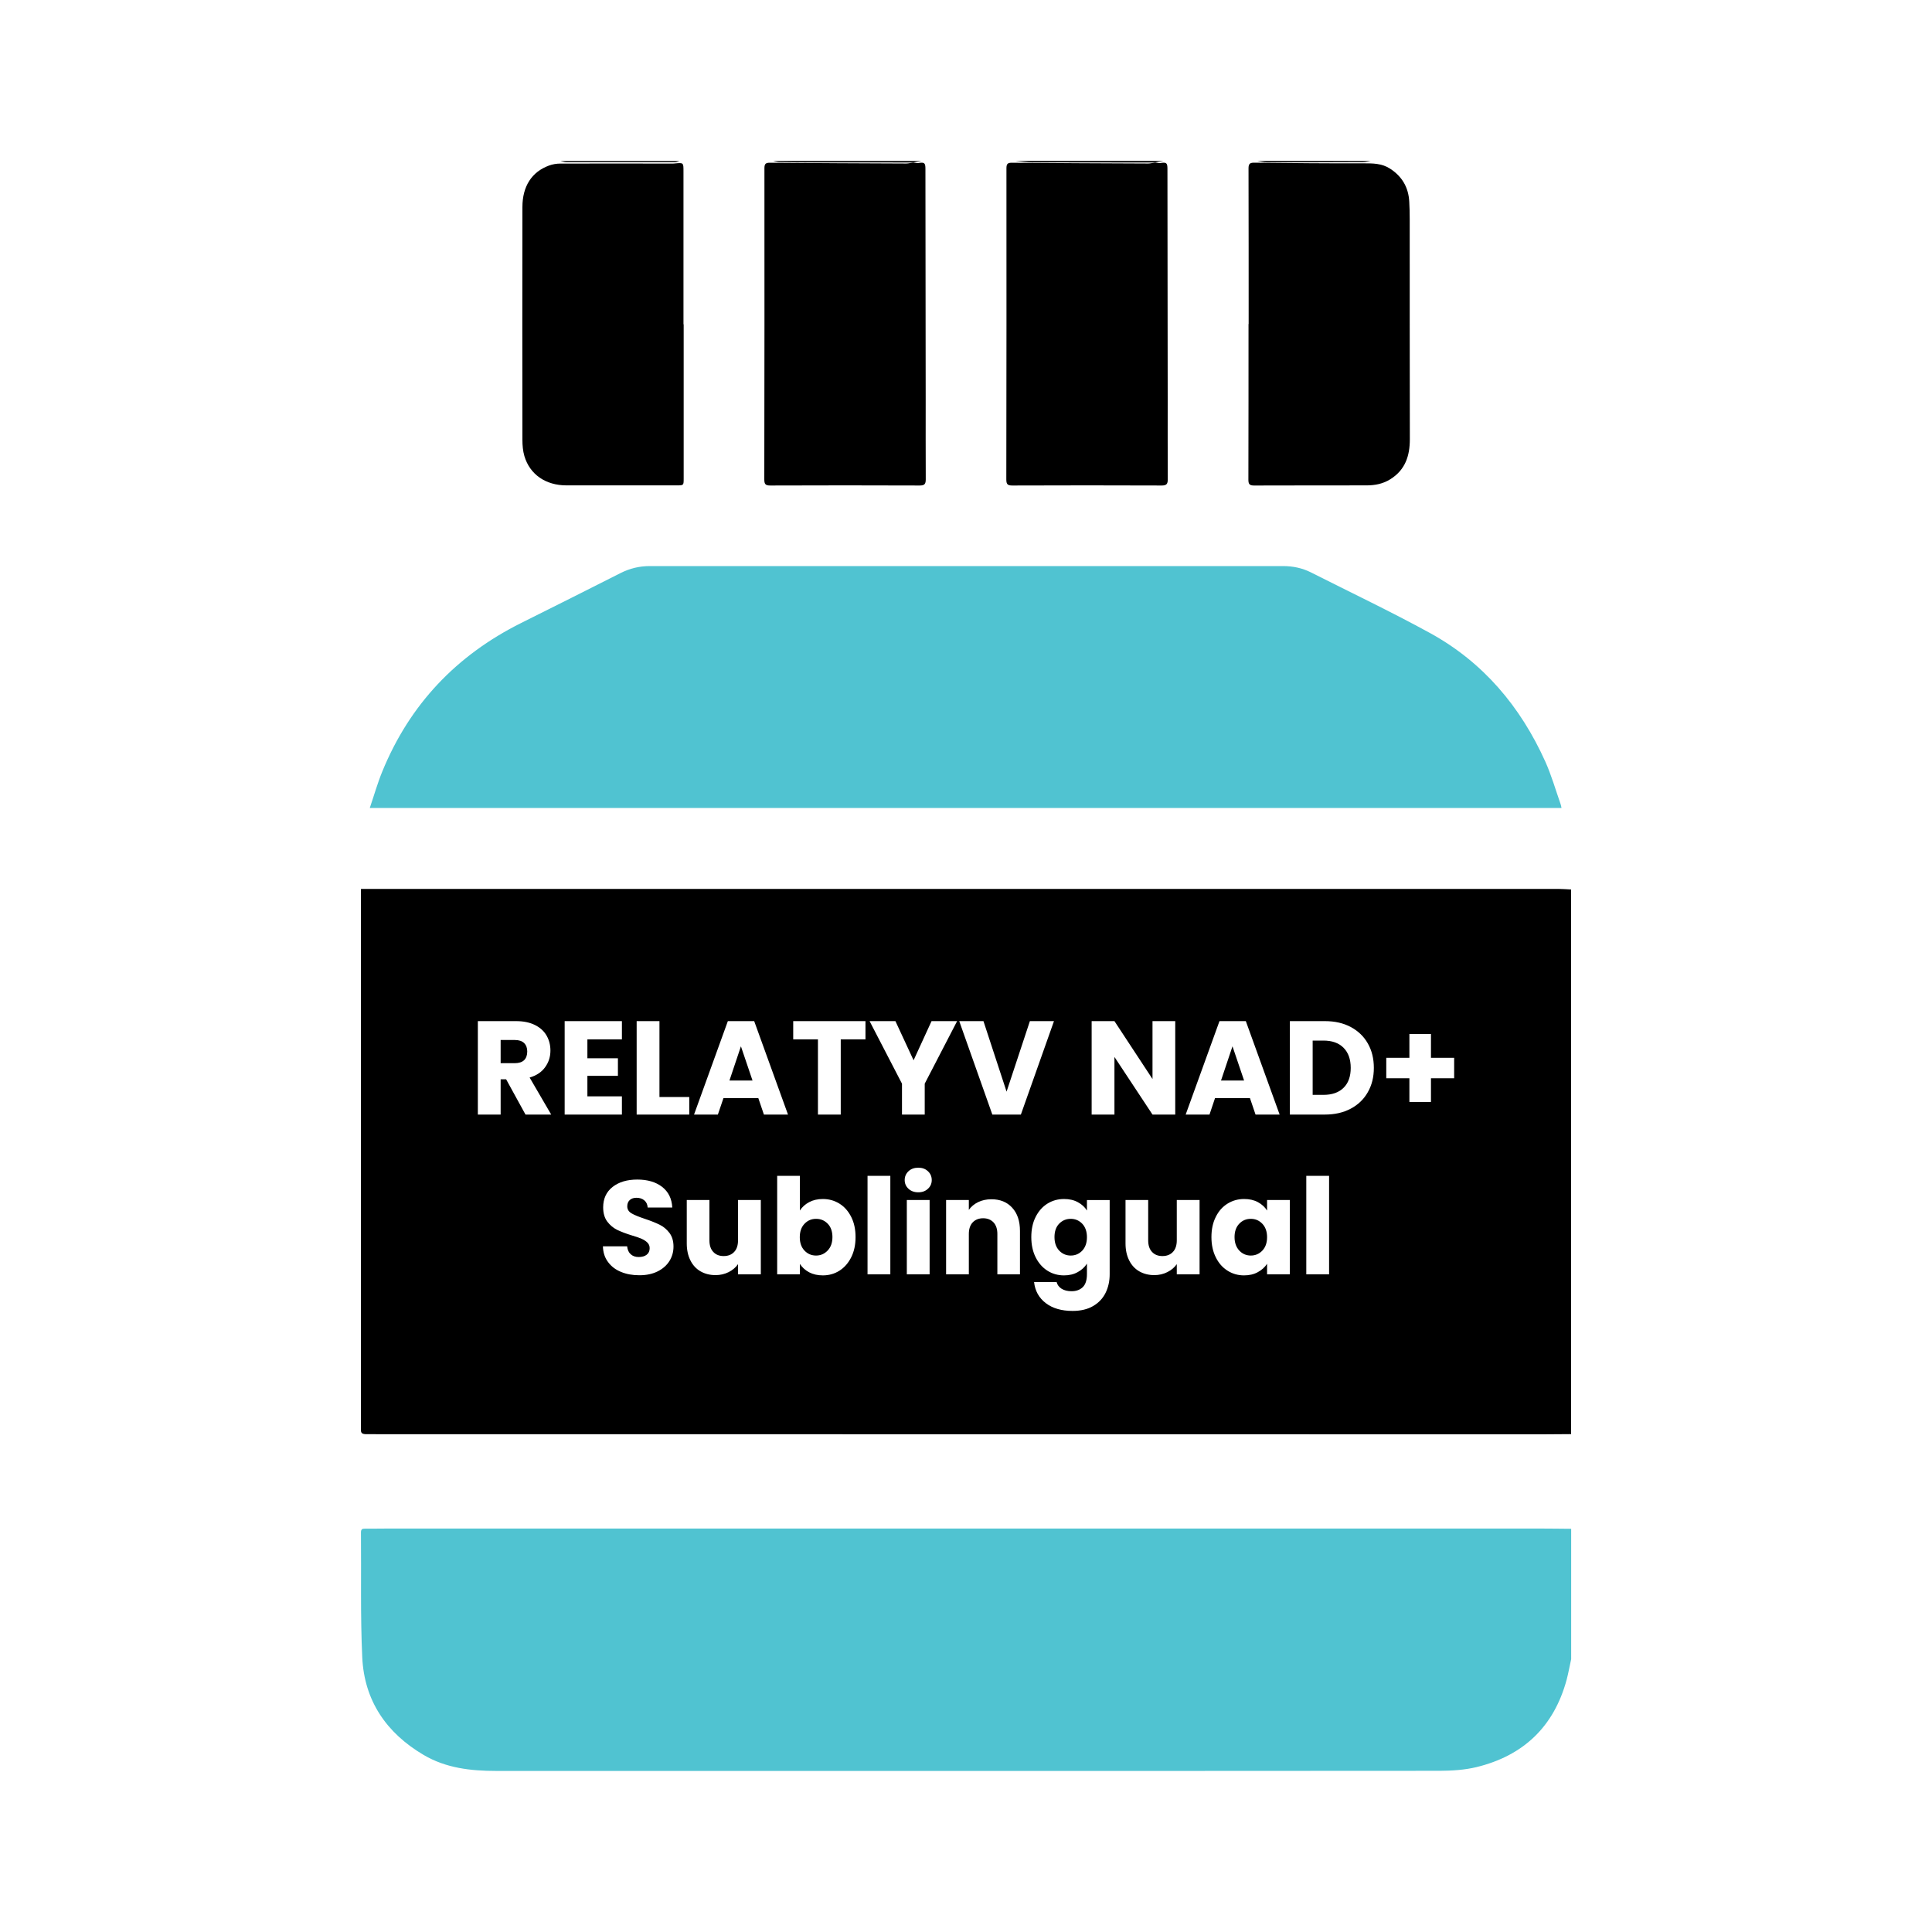 <?xml version="1.0" encoding="UTF-8"?>
<svg id="Layer_1" data-name="Layer 1" xmlns="http://www.w3.org/2000/svg" viewBox="0 0 300 300">
  <defs>
    <style>
      .cls-1 {
        fill: #50c3d1;
      }
    </style>
  </defs>
  <g id="iDSB5t.tif">
    <g>
      <path class="cls-1" d="m243.96,257.68c-.23,1.05-.42,2.1-.69,3.14-1.98,7.31-6.73,11.81-14.02,13.58-1.83.44-3.78.56-5.67.57-28.75.03-57.5.02-86.24.02-20.09,0-40.17-.01-60.26,0-3.97,0-7.82-.43-11.31-2.49-5.78-3.41-9.21-8.43-9.52-15.16-.3-6.45-.14-12.92-.2-19.39,0-.46.17-.59.6-.58,1.25.01,2.5-.02,3.74-.02,59.53,0,119.06,0,178.59,0,1.66,0,3.33.03,4.99.04v20.28Z"/>
      <path d="m179.37,25.23c-6.33,0-12.66,0-18.99-.02-.92,0-1.83-.14-2.75-.22,7.68,0,15.37,0,23.05,0-.44.08-.89.15-1.33.23,0,0,.01,0,.01,0Z"/>
      <path d="m143.1,25c-.44.08-.89.15-1.33.23,0,0,.01,0,.01,0-5.14,0-10.27,0-15.41-.01-1.78,0-3.56-.02-5.34-.05-.33,0-.66-.11-.99-.17,7.68,0,15.37,0,23.05,0Z"/>
      <path d="m105.52,25c-.22.07-.45.19-.67.19-5.64,0-11.28,0-16.92,0-.3,0-.6-.12-.9-.18,6.17,0,12.33,0,18.5,0Z"/>
      <path d="m212.84,25c-.38.06-.76.18-1.14.18-4.97.02-9.94.04-14.91.03-.52,0-1.05-.14-1.57-.21,5.87,0,11.74,0,17.62,0Z"/>
      <path class="cls-1" d="m242.49,125.46H57.42c.67-1.96,1.2-3.86,1.95-5.68,4.26-10.41,11.51-18.03,21.55-23.04,5.16-2.57,10.31-5.16,15.45-7.76,1.43-.72,2.92-1.08,4.51-1.08,32.79,0,65.57,0,98.36,0,1.51,0,2.97.3,4.32.98,6.17,3.12,12.42,6.09,18.48,9.41,8.26,4.53,14.06,11.42,17.91,19.96.96,2.13,1.6,4.4,2.38,6.61.06.18.09.37.14.61Z"/>
      <path d="m141.78,25.23c.28.03.56.12.83.08.93-.14,1.09-.02,1.09.91.01,11.9.03,23.8.04,35.71,0,4.16-.01,8.33.01,12.49,0,.71-.16.97-.93.97-7.73-.03-15.46-.03-23.2,0-.73,0-.94-.18-.94-.94.03-16.11.03-32.23.02-48.34,0-.69.22-.85.88-.84,7.04.06,14.08.09,21.12.12.36,0,.71-.1,1.08-.15,0,0-.01,0-.01,0Z"/>
      <path d="m179.36,25.23c.28.03.56.12.83.08.93-.14,1.09-.02,1.09.91.01,11.9.03,23.8.04,35.71,0,4.16-.01,8.33.01,12.49,0,.7-.16.97-.93.97-7.73-.03-15.46-.03-23.2,0-.73,0-.94-.18-.94-.94.03-16.11.03-32.23.02-48.34,0-.69.22-.85.88-.84,7.04.06,14.08.09,21.12.12.36,0,.71-.1,1.08-.15,0,0-.01,0-.01,0Z"/>
      <path d="m193.89,50.3c0-8.05,0-16.11-.02-24.16,0-.74.24-.89.93-.88,5.64.06,11.29.12,16.93.1,1.44,0,2.83,0,4.09.81,1.89,1.21,2.9,2.93,3.01,5.17.05.88.07,1.76.07,2.64,0,11.41,0,22.81.02,34.22,0,2.59-.71,4.76-3.02,6.21-1.14.72-2.4.96-3.71.96-5.82.01-11.64,0-17.46.02-.72,0-.88-.23-.88-.92.02-8.05.02-16.11.02-24.16,0,0,.01,0,.02,0Z"/>
      <path d="m106.16,50.35c0,7.98,0,15.96,0,23.95,0,1.07,0,1.07-1.09,1.07-5.7,0-11.4,0-17.1,0-3.24,0-5.69-1.69-6.54-4.54-.24-.81-.31-1.69-.31-2.53-.02-12.05-.02-24.09,0-36.14,0-3.23,1.45-5.47,4.12-6.45.56-.21,1.19-.31,1.79-.31,5.77-.02,11.54,0,17.31,0,.15,0,.29,0,.44-.02,1.34-.13,1.35-.13,1.35,1.18,0,7.93,0,15.87,0,23.8.01,0,.03,0,.04,0Z"/>
      <path d="m81.39,161.97c.32.32.48.75.48,1.3,0,.58-.16,1.03-.48,1.35-.33.31-.81.47-1.46.47h-2.19v-3.6h2.19c.65,0,1.13.16,1.46.48Z"/>
      <path d="m115.05,162.47l-1.78,5.31h3.58l-1.8-5.31Zm0,0l-1.78,5.31h3.58l-1.8-5.31Zm0,0l-1.78,5.31h3.58l-1.8-5.31Zm0,0l-1.78,5.31h3.58l-1.8-5.31Zm0,0l-1.78,5.31h3.58l-1.8-5.31Zm76.33,0l-1.78,5.31h3.58l-1.8-5.31Zm0,0l-1.78,5.31h3.58l-1.8-5.31Zm-76.33,0l-1.78,5.31h3.58l-1.8-5.31Zm0,0l-1.78,5.31h3.58l-1.8-5.31Zm76.33,0l-1.78,5.31h3.58l-1.8-5.31Zm17.24.22c-.74-.74-1.78-1.11-3.12-1.11h-1.67v8.43h1.67c1.34,0,2.38-.36,3.12-1.09.75-.73,1.12-1.77,1.12-3.1s-.37-2.38-1.12-3.13Zm0,0c-.74-.74-1.78-1.11-3.12-1.11h-1.67v8.43h1.67c1.34,0,2.38-.36,3.12-1.09.75-.73,1.12-1.77,1.12-3.1s-.37-2.38-1.12-3.13Zm-17.24-.22l-1.78,5.31h3.58l-1.8-5.31Zm-76.33,0l-1.78,5.31h3.58l-1.8-5.31Zm0,0l-1.78,5.31h3.58l-1.8-5.31Zm76.33,0l-1.78,5.31h3.58l-1.8-5.31Zm4.63,27.55c-.49-.51-1.08-.76-1.79-.76s-1.3.25-1.78.75c-.49.5-.74,1.2-.74,2.08s.25,1.58.74,2.1c.48.51,1.08.77,1.78.77s1.3-.25,1.79-.76.74-1.21.74-2.09-.25-1.58-.74-2.09Zm12.61-27.33c-.74-.74-1.78-1.11-3.12-1.11h-1.67v8.43h1.67c1.34,0,2.38-.36,3.12-1.09.75-.73,1.12-1.77,1.12-3.1s-.37-2.38-1.12-3.13Zm0,0c-.74-.74-1.78-1.11-3.12-1.11h-1.67v8.43h1.67c1.34,0,2.38-.36,3.12-1.09.75-.73,1.12-1.77,1.12-3.1s-.37-2.38-1.12-3.13Zm-12.61,27.33c-.49-.51-1.08-.76-1.79-.76s-1.3.25-1.78.75c-.49.5-.74,1.2-.74,2.08s.25,1.58.74,2.1c.48.51,1.08.77,1.78.77s1.3-.25,1.79-.76.74-1.21.74-2.09-.25-1.58-.74-2.09Zm-4.63-27.55l-1.78,5.31h3.58l-1.8-5.31Zm-76.33,0l-1.78,5.31h3.58l-1.8-5.31Zm0,0l-1.78,5.31h3.58l-1.8-5.31Zm53,27.55c-.49-.51-1.09-.76-1.79-.76s-1.3.25-1.79.75c-.49.5-.73,1.2-.73,2.08s.24,1.58.73,2.1c.49.51,1.08.77,1.79.77s1.3-.25,1.79-.76c.48-.51.73-1.21.73-2.09s-.25-1.58-.73-2.09Zm23.33-27.55l-1.78,5.31h3.58l-1.8-5.31Zm4.63,27.55c-.49-.51-1.08-.76-1.79-.76s-1.3.25-1.78.75c-.49.5-.74,1.2-.74,2.08s.25,1.58.74,2.1c.48.51,1.08.77,1.78.77s1.3-.25,1.79-.76.74-1.21.74-2.09-.25-1.58-.74-2.09Zm12.61-27.33c-.74-.74-1.78-1.11-3.12-1.11h-1.67v8.43h1.67c1.34,0,2.38-.36,3.12-1.09.75-.73,1.12-1.77,1.12-3.1s-.37-2.38-1.12-3.13Zm0,0c-.74-.74-1.78-1.11-3.12-1.11h-1.67v8.43h1.67c1.34,0,2.38-.36,3.12-1.09.75-.73,1.12-1.77,1.12-3.1s-.37-2.38-1.12-3.13Zm-12.61,27.33c-.49-.51-1.08-.76-1.79-.76s-1.3.25-1.78.75c-.49.5-.74,1.2-.74,2.08s.25,1.58.74,2.1c.48.51,1.08.77,1.78.77s1.3-.25,1.79-.76.74-1.21.74-2.09-.25-1.58-.74-2.09Zm-4.63-27.55l-1.78,5.31h3.58l-1.8-5.31Zm-23.33,27.55c-.49-.51-1.09-.76-1.79-.76s-1.3.25-1.79.75c-.49.5-.73,1.2-.73,2.08s.24,1.58.73,2.1c.49.51,1.08.77,1.79.77s1.3-.25,1.79-.76c.48-.51.73-1.21.73-2.09s-.25-1.58-.73-2.09Zm-53-27.55l-1.78,5.31h3.58l-1.8-5.31Zm0,0l-1.78,5.31h3.58l-1.8-5.31Zm53,27.55c-.49-.51-1.09-.76-1.79-.76s-1.3.25-1.79.75c-.49.5-.73,1.2-.73,2.08s.24,1.58.73,2.1c.49.51,1.08.77,1.79.77s1.3-.25,1.79-.76c.48-.51.73-1.21.73-2.09s-.25-1.58-.73-2.09Zm23.33-27.55l-1.78,5.31h3.58l-1.8-5.31Zm4.63,27.55c-.49-.51-1.08-.76-1.79-.76s-1.3.25-1.78.75c-.49.5-.74,1.2-.74,2.08s.25,1.58.74,2.1c.48.51,1.08.77,1.78.77s1.3-.25,1.79-.76.74-1.21.74-2.09-.25-1.58-.74-2.09Zm12.61-27.33c-.74-.74-1.78-1.11-3.12-1.11h-1.67v8.43h1.67c1.34,0,2.38-.36,3.12-1.09.75-.73,1.12-1.77,1.12-3.1s-.37-2.38-1.12-3.13Zm0,0c-.74-.74-1.78-1.11-3.12-1.11h-1.67v8.43h1.67c1.34,0,2.38-.36,3.12-1.09.75-.73,1.12-1.77,1.12-3.1s-.37-2.38-1.12-3.13Zm-12.61,27.33c-.49-.51-1.08-.76-1.79-.76s-1.3.25-1.78.75c-.49.5-.74,1.2-.74,2.08s.25,1.58.74,2.1c.48.51,1.08.77,1.78.77s1.3-.25,1.79-.76.74-1.21.74-2.09-.25-1.58-.74-2.09Zm-4.63-27.55l-1.78,5.31h3.58l-1.8-5.31Zm-23.33,27.55c-.49-.51-1.09-.76-1.79-.76s-1.3.25-1.79.75c-.49.5-.73,1.2-.73,2.08s.24,1.58.73,2.1c.49.51,1.08.77,1.79.77s1.3-.25,1.79-.76c.48-.51.73-1.21.73-2.09s-.25-1.58-.73-2.09Zm-53-27.55l-1.78,5.31h3.58l-1.8-5.31Zm0,0l-1.78,5.31h3.58l-1.8-5.31Zm53,27.55c-.49-.51-1.09-.76-1.79-.76s-1.3.25-1.79.75c-.49.5-.73,1.2-.73,2.08s.24,1.58.73,2.1c.49.51,1.08.77,1.79.77s1.3-.25,1.79-.76c.48-.51.73-1.21.73-2.09s-.25-1.58-.73-2.09Zm23.33-27.55l-1.78,5.31h3.58l-1.8-5.31Zm4.63,27.55c-.49-.51-1.08-.76-1.79-.76s-1.3.25-1.78.75c-.49.5-.74,1.2-.74,2.08s.25,1.58.74,2.1c.48.51,1.08.77,1.78.77s1.3-.25,1.79-.76.74-1.21.74-2.09-.25-1.58-.74-2.09Zm12.61-27.33c-.74-.74-1.78-1.11-3.12-1.11h-1.67v8.43h1.67c1.34,0,2.38-.36,3.12-1.09.75-.73,1.12-1.77,1.12-3.1s-.37-2.38-1.12-3.13Zm0,0c-.74-.74-1.78-1.11-3.12-1.11h-1.67v8.43h1.67c1.34,0,2.38-.36,3.12-1.09.75-.73,1.12-1.77,1.12-3.1s-.37-2.38-1.12-3.13Zm-12.61,27.33c-.49-.51-1.08-.76-1.79-.76s-1.3.25-1.78.75c-.49.5-.74,1.2-.74,2.08s.25,1.58.74,2.1c.48.51,1.08.77,1.78.77s1.3-.25,1.79-.76.74-1.21.74-2.09-.25-1.58-.74-2.09Zm-4.63-27.55l-1.78,5.31h3.58l-1.8-5.31Zm-23.33,27.55c-.49-.51-1.09-.76-1.79-.76s-1.3.25-1.79.75c-.49.5-.73,1.2-.73,2.08s.24,1.58.73,2.1c.49.51,1.08.77,1.79.77s1.3-.25,1.79-.76c.48-.51.73-1.21.73-2.09s-.25-1.58-.73-2.09Zm-53-27.55l-1.78,5.31h3.58l-1.8-5.31Zm0,0l-1.78,5.31h3.58l-1.8-5.31Zm13.47,27.54c-.49-.5-1.09-.75-1.8-.75s-1.3.25-1.79.76c-.49.51-.74,1.21-.74,2.09s.25,1.58.74,2.09,1.08.76,1.79.76,1.3-.26,1.79-.77c.5-.52.75-1.22.75-2.1s-.25-1.58-.74-2.08Zm39.53.01c-.49-.51-1.09-.76-1.79-.76s-1.3.25-1.79.75c-.49.5-.73,1.2-.73,2.08s.24,1.58.73,2.1c.49.51,1.08.77,1.79.77s1.3-.25,1.79-.76c.48-.51.73-1.21.73-2.09s-.25-1.58-.73-2.09Zm23.33-27.55l-1.78,5.31h3.58l-1.8-5.31Zm4.63,27.55c-.49-.51-1.08-.76-1.79-.76s-1.3.25-1.78.75c-.49.5-.74,1.2-.74,2.08s.25,1.58.74,2.1c.48.51,1.08.77,1.78.77s1.3-.25,1.79-.76.74-1.21.74-2.09-.25-1.58-.74-2.09Zm12.61-27.33c-.74-.74-1.78-1.11-3.12-1.11h-1.67v8.43h1.67c1.34,0,2.38-.36,3.12-1.09.75-.73,1.12-1.77,1.12-3.1s-.37-2.38-1.12-3.13Zm0,0c-.74-.74-1.78-1.11-3.12-1.11h-1.67v8.43h1.67c1.34,0,2.38-.36,3.12-1.09.75-.73,1.12-1.77,1.12-3.1s-.37-2.38-1.12-3.13Zm-12.61,27.33c-.49-.51-1.08-.76-1.79-.76s-1.3.25-1.78.75c-.49.5-.74,1.2-.74,2.08s.25,1.58.74,2.1c.48.51,1.08.77,1.78.77s1.3-.25,1.79-.76.74-1.21.74-2.09-.25-1.58-.74-2.09Zm-4.63-27.55l-1.78,5.31h3.58l-1.8-5.31Zm-23.33,27.55c-.49-.51-1.09-.76-1.79-.76s-1.3.25-1.79.75c-.49.5-.73,1.2-.73,2.08s.24,1.58.73,2.1c.49.51,1.08.77,1.79.77s1.3-.25,1.79-.76c.48-.51.73-1.21.73-2.09s-.25-1.58-.73-2.09Zm-39.53-.01c-.49-.5-1.09-.75-1.8-.75s-1.3.25-1.79.76c-.49.51-.74,1.21-.74,2.09s.25,1.58.74,2.09,1.08.76,1.79.76,1.3-.26,1.79-.77c.5-.52.75-1.22.75-2.1s-.25-1.58-.74-2.08Zm-13.47-27.54l-1.78,5.31h3.58l-1.8-5.31Zm126.94-24.44H56.05v.69c0,27.76,0,55.53-.01,83.29,0,.53.19.69.9.69,60.87,0,121.75.01,182.62.02,1.47,0,2.94-.02,4.4-.03v-84.57c-.65-.03-1.31-.09-1.97-.09Zm-143.13,20.53h3.54v11.78h4.63v2.73h-8.17v-14.51Zm-17.26,14.51l-3.01-5.48h-.85v5.48h-3.54v-14.51h5.94c1.14,0,2.11.2,2.92.6.81.4,1.41.95,1.81,1.64.4.7.6,1.47.6,2.33,0,.96-.27,1.82-.82,2.58-.54.76-1.35,1.3-2.41,1.61l3.35,5.75h-3.99Zm6.08-14.51h8.89v2.83h-5.36v2.94h4.74v2.73h-4.74v3.18h5.36v2.83h-8.89v-14.51Zm16.27,37.25c-.42.67-1.03,1.21-1.83,1.61s-1.75.6-2.83.6-2.02-.17-2.86-.52c-.84-.34-1.51-.85-2.01-1.53-.51-.67-.77-1.48-.8-2.44h3.76c.06.54.24.95.56,1.23.32.29.73.43,1.24.43s.94-.12,1.24-.36c.31-.24.46-.58.46-1.01,0-.35-.12-.65-.36-.88-.25-.24-.54-.43-.89-.58-.35-.16-.85-.33-1.5-.52-.94-.29-1.7-.58-2.3-.87-.59-.29-1.1-.72-1.53-1.28-.42-.56-.64-1.3-.64-2.21,0-1.35.49-2.41,1.47-3.18.98-.76,2.25-1.14,3.83-1.14s2.88.38,3.86,1.14c.98.77,1.5,1.83,1.57,3.2h-3.82c-.03-.47-.2-.84-.52-1.11s-.72-.4-1.22-.4c-.43,0-.77.11-1.03.34-.26.23-.4.56-.4.98,0,.47.22.84.67,1.1.44.26,1.13.54,2.06.85.94.31,1.7.62,2.29.91.58.28,1.09.7,1.52,1.26.42.55.64,1.26.64,2.13,0,.82-.21,1.57-.63,2.25Zm14.19,2.07h-3.54v-1.58c-.36.51-.84.92-1.45,1.23-.62.31-1.3.47-2.04.47-.88,0-1.66-.2-2.34-.59-.67-.39-1.2-.96-1.57-1.71-.37-.74-.56-1.61-.56-2.62v-6.74h3.52v6.26c0,.78.2,1.38.6,1.8.4.43.93.64,1.61.64s1.23-.21,1.63-.64c.4-.42.6-1.02.6-1.8v-6.26h3.54v11.54Zm-.39-27.37h-5.41l-.87,2.56h-3.7l5.25-14.51h4.09l5.25,14.51h-3.74l-.87-2.56Zm14.43,24.71c-.45.9-1.06,1.6-1.83,2.09-.77.49-1.63.73-2.58.73-.81,0-1.52-.16-2.13-.48-.61-.33-1.08-.76-1.43-1.3v1.62h-3.53v-15.3h3.53v5.39c.33-.53.81-.97,1.43-1.3s1.33-.49,2.13-.49c.95,0,1.81.24,2.58.72.77.48,1.38,1.17,1.83,2.07.45.89.67,1.93.67,3.12s-.22,2.23-.67,3.13Zm2.21-33.83h-3.84v11.68h-3.54v-11.68h-3.84v-2.83h11.22v2.83Zm3.86,36.49h-3.54v-15.3h3.54v15.3Zm-3.22-39.32h4.01l2.82,6.08,2.79-6.08h3.97l-5.03,9.71v4.8h-3.53v-4.8l-5.03-9.71Zm9.32,39.32h-3.54v-11.54h3.54v11.54Zm-.26-13.29c-.39.37-.89.55-1.5.55s-1.13-.18-1.52-.55c-.39-.36-.59-.81-.59-1.35s.2-1.01.59-1.37c.39-.37.9-.55,1.52-.55s1.11.18,1.5.55c.39.36.59.82.59,1.37s-.2.99-.59,1.35Zm14.29,13.29h-3.51v-6.27c0-.77-.2-1.37-.6-1.8-.4-.42-.94-.64-1.61-.64s-1.22.22-1.62.64c-.4.43-.6,1.03-.6,1.8v6.27h-3.53v-11.54h3.53v1.53c.36-.51.84-.91,1.45-1.21.61-.29,1.29-.44,2.05-.44,1.35,0,2.43.43,3.23,1.31.81.88,1.21,2.08,1.21,3.61v6.74Zm-4.29-24.81l-5.14-14.51h3.76l3.59,10.95,3.62-10.95h3.74l-5.14,14.51h-4.43Zm18.22,24.78c0,1.07-.21,2.03-.63,2.89-.42.86-1.06,1.54-1.92,2.05-.86.51-1.93.77-3.21.77-1.71,0-3.1-.4-4.16-1.21-1.06-.81-1.67-1.9-1.82-3.28h3.5c.11.44.37.79.78,1.05.41.25.92.38,1.53.38.73,0,1.31-.21,1.75-.63.43-.42.65-1.09.65-2.02v-1.63c-.35.54-.82.98-1.43,1.31-.6.34-1.31.51-2.13.51-.95,0-1.81-.24-2.58-.73-.77-.49-1.38-1.19-1.83-2.09-.45-.9-.67-1.95-.67-3.13s.22-2.23.67-3.12c.45-.9,1.06-1.59,1.83-2.07.77-.48,1.63-.72,2.58-.72.82,0,1.53.16,2.14.49.62.33,1.09.77,1.42,1.3v-1.63h3.53v11.51Zm.74-24.78h-3.54v-14.51h3.54l5.91,8.99v-8.99h3.53v14.51h-3.53l-5.91-8.95v8.95Zm13.22,24.81h-3.54v-1.58c-.36.51-.84.92-1.46,1.23-.61.31-1.29.47-2.03.47-.88,0-1.66-.2-2.34-.59-.67-.39-1.2-.96-1.57-1.71-.37-.74-.56-1.61-.56-2.62v-6.74h3.52v6.26c0,.78.2,1.38.6,1.8.4.43.93.64,1.61.64s1.23-.21,1.63-.64c.4-.42.6-1.02.6-1.8v-6.26h3.54v11.54Zm-2.16-24.81l5.25-14.51h4.09l5.25,14.51h-3.74l-.87-2.56h-5.42l-.86,2.56h-3.7Zm16.17,24.81h-3.53v-1.64c-.35.54-.83.97-1.44,1.3-.61.34-1.33.5-2.14.5-.94,0-1.79-.24-2.56-.73-.78-.49-1.39-1.19-1.83-2.09-.45-.9-.67-1.95-.67-3.13s.22-2.23.67-3.12c.44-.9,1.05-1.59,1.83-2.07.77-.48,1.63-.72,2.58-.72.81,0,1.53.16,2.14.49.61.33,1.08.77,1.42,1.3v-1.63h3.53v11.54Zm6.1,0h-3.54v-15.3h3.54v15.3Zm6.01-28.28c-.62,1.1-1.51,1.95-2.66,2.56-1.15.61-2.49.91-4,.91h-5.44v-14.51h5.44c1.53,0,2.86.3,4.01.91,1.14.61,2.03,1.46,2.65,2.55.63,1.1.94,2.36.94,3.8s-.31,2.68-.94,3.78Zm13.41-2.17h-3.6v3.68h-3.35v-3.68h-3.59v-3.17h3.59v-3.7h3.35v3.7h3.6v3.17Zm-20.3-5.85h-1.67v8.43h1.67c1.34,0,2.38-.36,3.12-1.09.75-.73,1.12-1.77,1.12-3.1s-.37-2.38-1.12-3.13-1.78-1.11-3.12-1.11Zm-11.28,27.68c-.7,0-1.3.25-1.78.75-.49.5-.74,1.2-.74,2.08s.25,1.58.74,2.1c.48.51,1.08.77,1.78.77s1.3-.25,1.79-.76.74-1.21.74-2.09-.25-1.58-.74-2.09c-.49-.51-1.08-.76-1.79-.76Zm-2.84-26.79l-1.78,5.31h3.58l-1.8-5.31Zm-25.12,26.79c-.71,0-1.3.25-1.79.75-.49.5-.73,1.2-.73,2.08s.24,1.58.73,2.1c.49.51,1.08.77,1.79.77s1.3-.25,1.79-.76c.48-.51.73-1.21.73-2.09s-.25-1.58-.73-2.09c-.49-.51-1.09-.76-1.79-.76Zm-39.54,0c-.71,0-1.3.25-1.79.76-.49.51-.74,1.21-.74,2.09s.25,1.58.74,2.09,1.08.76,1.79.76,1.3-.26,1.79-.77c.5-.52.75-1.22.75-2.1s-.25-1.58-.74-2.08-1.09-.75-1.8-.75Zm-13.45-21.48h3.58l-1.8-5.31-1.78,5.31Zm1.78-5.31l-1.78,5.31h3.58l-1.8-5.31Zm13.47,27.54c-.49-.5-1.09-.75-1.8-.75s-1.3.25-1.79.76c-.49.51-.74,1.21-.74,2.09s.25,1.58.74,2.09,1.08.76,1.79.76,1.3-.26,1.79-.77c.5-.52.75-1.22.75-2.1s-.25-1.58-.74-2.08Zm39.53.01c-.49-.51-1.09-.76-1.79-.76s-1.3.25-1.79.75c-.49.5-.73,1.2-.73,2.08s.24,1.58.73,2.1c.49.51,1.08.77,1.79.77s1.3-.25,1.79-.76c.48-.51.73-1.21.73-2.09s-.25-1.58-.73-2.09Zm23.33-27.55l-1.78,5.31h3.58l-1.8-5.31Zm4.63,27.55c-.49-.51-1.08-.76-1.79-.76s-1.3.25-1.78.75c-.49.5-.74,1.2-.74,2.08s.25,1.58.74,2.1c.48.51,1.08.77,1.78.77s1.3-.25,1.79-.76.74-1.21.74-2.09-.25-1.58-.74-2.09Zm12.61-27.33c-.74-.74-1.78-1.11-3.12-1.11h-1.67v8.43h1.67c1.34,0,2.38-.36,3.12-1.09.75-.73,1.12-1.77,1.12-3.1s-.37-2.38-1.12-3.13Zm0,0c-.74-.74-1.78-1.11-3.12-1.11h-1.67v8.43h1.67c1.34,0,2.38-.36,3.12-1.09.75-.73,1.12-1.77,1.12-3.1s-.37-2.38-1.12-3.13Zm-12.61,27.33c-.49-.51-1.08-.76-1.79-.76s-1.3.25-1.78.75c-.49.5-.74,1.2-.74,2.08s.25,1.58.74,2.1c.48.51,1.08.77,1.78.77s1.3-.25,1.79-.76.74-1.21.74-2.09-.25-1.58-.74-2.09Zm-4.63-27.55l-1.78,5.31h3.58l-1.8-5.31Zm-23.33,27.55c-.49-.51-1.09-.76-1.79-.76s-1.3.25-1.79.75c-.49.5-.73,1.2-.73,2.08s.24,1.58.73,2.1c.49.51,1.08.77,1.79.77s1.3-.25,1.79-.76c.48-.51.73-1.21.73-2.09s-.25-1.58-.73-2.09Zm-39.53-.01c-.49-.5-1.09-.75-1.8-.75s-1.3.25-1.79.76c-.49.51-.74,1.21-.74,2.09s.25,1.58.74,2.09,1.08.76,1.79.76,1.3-.26,1.79-.77c.5-.52.75-1.22.75-2.1s-.25-1.58-.74-2.08Zm-13.47-27.54l-1.78,5.31h3.58l-1.8-5.31Zm0,0l-1.78,5.31h3.58l-1.8-5.31Zm53,27.55c-.49-.51-1.09-.76-1.79-.76s-1.3.25-1.79.75c-.49.5-.73,1.2-.73,2.08s.24,1.58.73,2.1c.49.51,1.08.77,1.79.77s1.3-.25,1.79-.76c.48-.51.73-1.21.73-2.09s-.25-1.58-.73-2.09Zm23.33-27.55l-1.78,5.31h3.58l-1.8-5.31Zm4.63,27.55c-.49-.51-1.08-.76-1.79-.76s-1.3.25-1.78.75c-.49.5-.74,1.2-.74,2.08s.25,1.58.74,2.1c.48.51,1.08.77,1.78.77s1.3-.25,1.79-.76.74-1.21.74-2.09-.25-1.58-.74-2.09Zm12.61-27.33c-.74-.74-1.78-1.11-3.12-1.11h-1.67v8.43h1.67c1.34,0,2.38-.36,3.12-1.09.75-.73,1.12-1.77,1.12-3.1s-.37-2.38-1.12-3.13Zm0,0c-.74-.74-1.78-1.11-3.12-1.11h-1.67v8.43h1.67c1.34,0,2.38-.36,3.12-1.09.75-.73,1.12-1.77,1.12-3.1s-.37-2.38-1.12-3.13Zm-12.61,27.33c-.49-.51-1.08-.76-1.79-.76s-1.3.25-1.78.75c-.49.5-.74,1.2-.74,2.08s.25,1.58.74,2.1c.48.51,1.08.77,1.78.77s1.3-.25,1.79-.76.74-1.21.74-2.09-.25-1.58-.74-2.09Zm-4.63-27.55l-1.78,5.31h3.58l-1.8-5.31Zm-23.33,27.55c-.49-.51-1.09-.76-1.79-.76s-1.3.25-1.79.75c-.49.5-.73,1.2-.73,2.08s.24,1.58.73,2.1c.49.51,1.08.77,1.79.77s1.3-.25,1.79-.76c.48-.51.73-1.21.73-2.09s-.25-1.58-.73-2.09Zm-53-27.55l-1.78,5.31h3.58l-1.8-5.31Zm0,0l-1.78,5.31h3.58l-1.8-5.31Zm53,27.55c-.49-.51-1.09-.76-1.79-.76s-1.3.25-1.79.75c-.49.5-.73,1.2-.73,2.08s.24,1.58.73,2.1c.49.51,1.08.77,1.79.77s1.3-.25,1.79-.76c.48-.51.73-1.21.73-2.09s-.25-1.58-.73-2.09Zm23.33-27.55l-1.78,5.31h3.58l-1.8-5.31Zm4.63,27.55c-.49-.51-1.08-.76-1.79-.76s-1.3.25-1.78.75c-.49.5-.74,1.2-.74,2.08s.25,1.58.74,2.1c.48.51,1.08.77,1.78.77s1.3-.25,1.79-.76.74-1.21.74-2.09-.25-1.58-.74-2.09Zm12.61-27.33c-.74-.74-1.78-1.11-3.12-1.11h-1.67v8.43h1.67c1.34,0,2.38-.36,3.12-1.09.75-.73,1.12-1.77,1.12-3.1s-.37-2.38-1.12-3.13Zm0,0c-.74-.74-1.78-1.11-3.12-1.11h-1.67v8.43h1.67c1.34,0,2.38-.36,3.12-1.09.75-.73,1.12-1.77,1.12-3.1s-.37-2.38-1.12-3.13Zm-12.61,27.33c-.49-.51-1.08-.76-1.79-.76s-1.3.25-1.78.75c-.49.5-.74,1.2-.74,2.08s.25,1.58.74,2.1c.48.51,1.08.77,1.78.77s1.3-.25,1.79-.76.74-1.21.74-2.09-.25-1.58-.74-2.09Zm-4.63-27.55l-1.78,5.31h3.58l-1.8-5.31Zm-23.33,27.55c-.49-.51-1.09-.76-1.79-.76s-1.3.25-1.79.75c-.49.5-.73,1.2-.73,2.08s.24,1.58.73,2.1c.49.51,1.08.77,1.79.77s1.3-.25,1.79-.76c.48-.51.73-1.21.73-2.09s-.25-1.58-.73-2.09Zm-53-27.55l-1.78,5.31h3.58l-1.8-5.31Zm0,0l-1.78,5.31h3.58l-1.8-5.31Zm76.33,0l-1.78,5.31h3.58l-1.8-5.31Zm4.63,27.55c-.49-.51-1.08-.76-1.79-.76s-1.3.25-1.78.75c-.49.5-.74,1.2-.74,2.08s.25,1.58.74,2.1c.48.51,1.08.77,1.78.77s1.3-.25,1.79-.76.74-1.21.74-2.09-.25-1.58-.74-2.09Zm12.61-27.33c-.74-.74-1.78-1.11-3.12-1.11h-1.67v8.43h1.67c1.34,0,2.38-.36,3.12-1.09.75-.73,1.12-1.77,1.12-3.1s-.37-2.38-1.12-3.13Zm0,0c-.74-.74-1.78-1.11-3.12-1.11h-1.67v8.43h1.67c1.34,0,2.38-.36,3.12-1.09.75-.73,1.12-1.77,1.12-3.1s-.37-2.38-1.12-3.13Zm-12.61,27.33c-.49-.51-1.08-.76-1.79-.76s-1.3.25-1.78.75c-.49.5-.74,1.2-.74,2.08s.25,1.58.74,2.1c.48.51,1.08.77,1.78.77s1.3-.25,1.79-.76.74-1.21.74-2.09-.25-1.58-.74-2.09Zm-4.63-27.55l-1.78,5.31h3.58l-1.8-5.31Zm-76.33,0l-1.78,5.31h3.58l-1.8-5.31Zm0,0l-1.78,5.31h3.58l-1.8-5.31Zm76.33,0l-1.78,5.31h3.58l-1.8-5.31Zm17.24.22c-.74-.74-1.78-1.11-3.12-1.11h-1.67v8.43h1.67c1.34,0,2.38-.36,3.12-1.09.75-.73,1.12-1.77,1.12-3.1s-.37-2.38-1.12-3.13Zm0,0c-.74-.74-1.78-1.11-3.12-1.11h-1.67v8.43h1.67c1.34,0,2.38-.36,3.12-1.09.75-.73,1.12-1.77,1.12-3.1s-.37-2.38-1.12-3.13Zm-17.24-.22l-1.78,5.31h3.58l-1.8-5.31Zm-76.33,0l-1.78,5.31h3.58l-1.8-5.31Zm0,0l-1.78,5.31h3.58l-1.8-5.31Zm76.33,0l-1.78,5.31h3.58l-1.8-5.31Zm17.24.22c-.74-.74-1.78-1.11-3.12-1.11h-1.67v8.43h1.67c1.34,0,2.38-.36,3.12-1.09.75-.73,1.12-1.77,1.12-3.1s-.37-2.38-1.12-3.13Zm0,0c-.74-.74-1.78-1.11-3.12-1.11h-1.67v8.43h1.67c1.34,0,2.38-.36,3.12-1.09.75-.73,1.12-1.77,1.12-3.1s-.37-2.38-1.12-3.13Zm-17.24-.22l-1.78,5.31h3.58l-1.8-5.31Zm-76.33,0l-1.78,5.31h3.58l-1.8-5.31Zm0,0l-1.78,5.31h3.58l-1.8-5.31Zm0,0l-1.78,5.31h3.58l-1.8-5.31Zm0,0l-1.78,5.31h3.58l-1.8-5.31Zm0,0l-1.78,5.31h3.58l-1.8-5.31Zm0,0l-1.78,5.31h3.58l-1.8-5.31Zm0,0l-1.78,5.31h3.58l-1.8-5.31Z"/>
    </g>
  </g>
</svg>